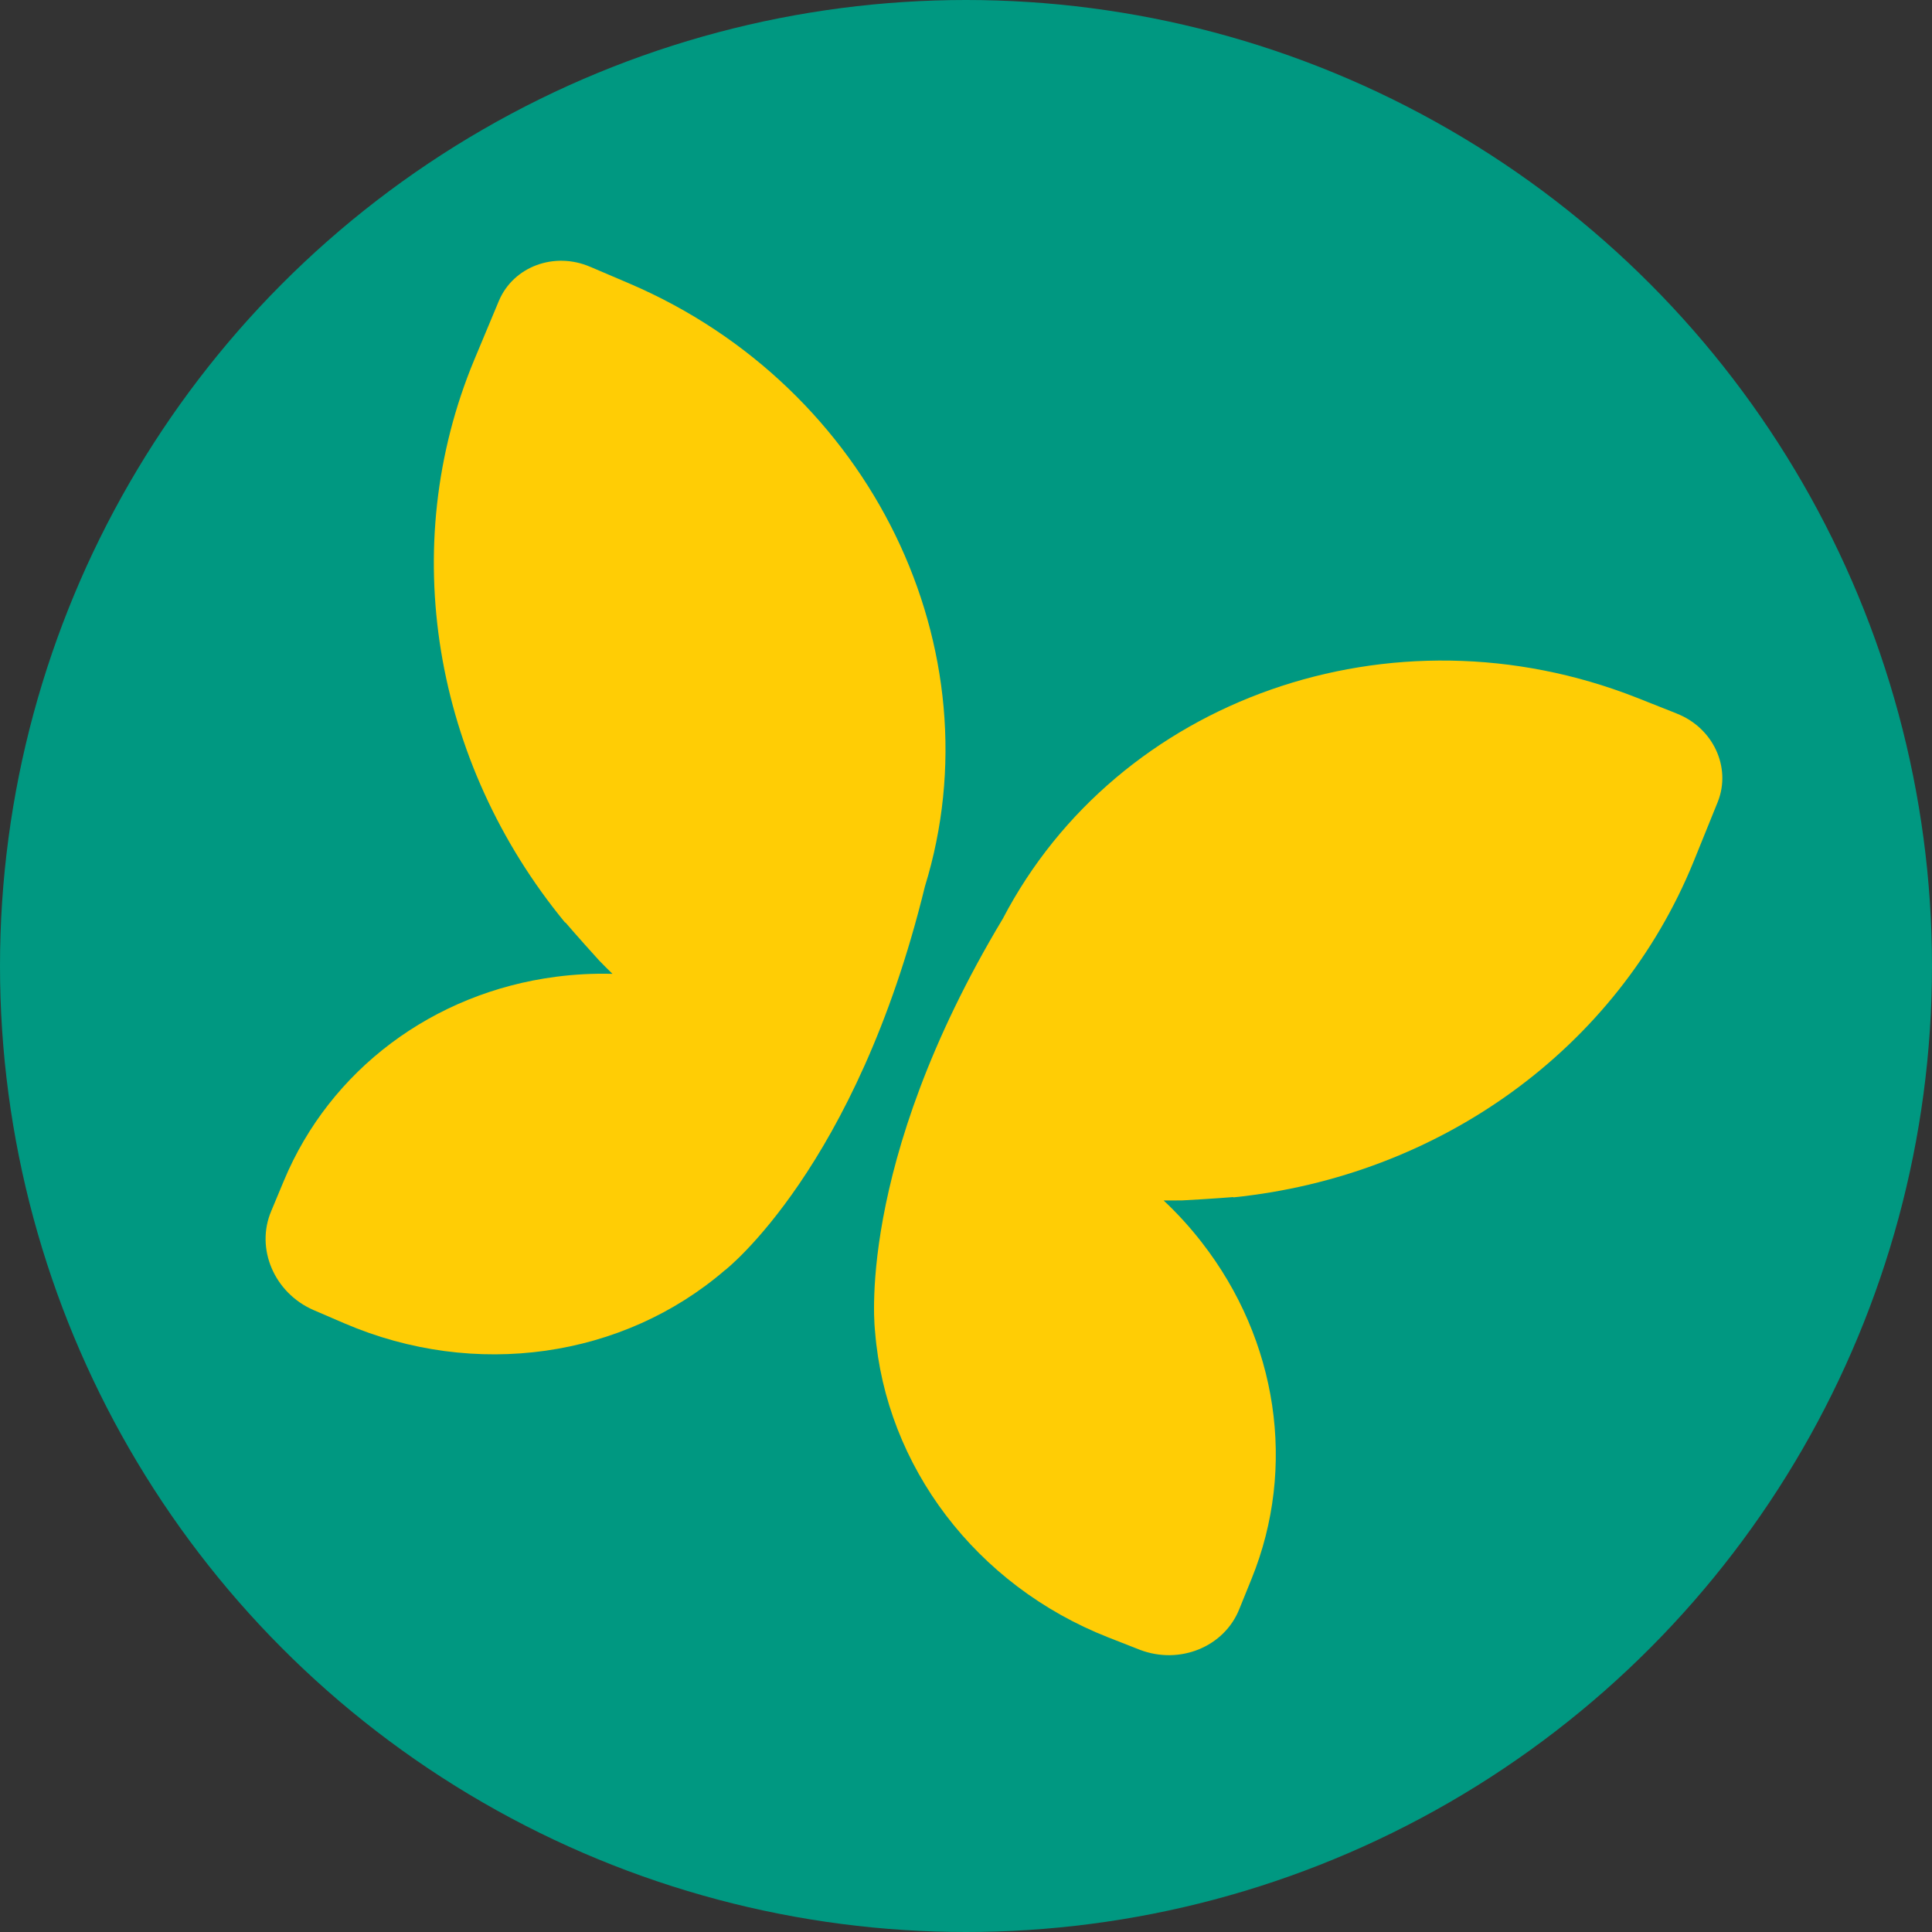 <?xml version="1.0" encoding="UTF-8"?><svg id="Calque_2" xmlns="http://www.w3.org/2000/svg" viewBox="0 0 389.54 389.54"><rect x="0" y="0" width="389.54" height="389.54" fill="#333333" stroke="none"/><g id="Calque_1-2"><g id="Picto-PRONOTE"><circle cx="194.77" cy="194.77" r="194.77" style="fill:#009881;"/><path d="M201.18,189.55c-.08.08-.17.17-.26.25.09-.08.17-.17.26-.25Z" style="fill:#f0f0f8;"/><path d="M199.52,191.16l-.07.07s.05-.05.07-.07Z" style="fill:#f0f0f8;"/><path d="M197.89,192.72s-.08.08-.12.12c.04-.04.08-.08.12-.12Z" style="fill:#f0f0f8;"/><path d="M338.04,143.85l-8.03-3.18c-49.41-19.46-104.71.28-127.81,44.55h0c-30.06,50.05-25.76,83.29-25.76,83.29v.02c2.16,27.05,20.33,51.13,47.01,61.61l6.22,2.44s.07.03.1.04c8.07,3.11,17.07-.56,20.11-8.2l2.48-6.12c9.11-22.45,5.29-48.11-10.08-67.84-2.32-2.99-4.89-5.81-7.67-8.42,1.27.02,2.53,0,3.79-.01,6.19-.33,10.24-.67,10.24-.67l.04.06c41.61-4.26,77.44-29.96,92.8-67.72l4.87-12.03c2.77-6.98-.95-14.95-8.31-17.81h0Z" style="fill:#ffcd05;"/><path d="M119.02,53.8l7.94,3.39c48.81,20.92,74.24,73.85,59.52,121.56h0c-13.84,56.73-40.27,77.33-40.27,77.33h-.02c-20.55,17.72-50.41,22.06-76.75,10.74l-6.13-2.64s-.07-.03-.1-.04c-7.92-3.46-11.74-12.4-8.52-19.97l2.54-6.09c9.31-22.36,30.08-37.92,54.88-41.14,3.76-.49,7.56-.69,11.38-.59-.91-.88-1.8-1.77-2.68-2.68-4.17-4.59-6.81-7.68-6.81-7.68l-.07.02c-26.58-32.3-33.98-75.77-18.33-113.41l5-11.97c2.94-6.91,11.19-9.96,18.43-6.82h0Z" style="fill:#ffcd05;"/></g></g></svg>